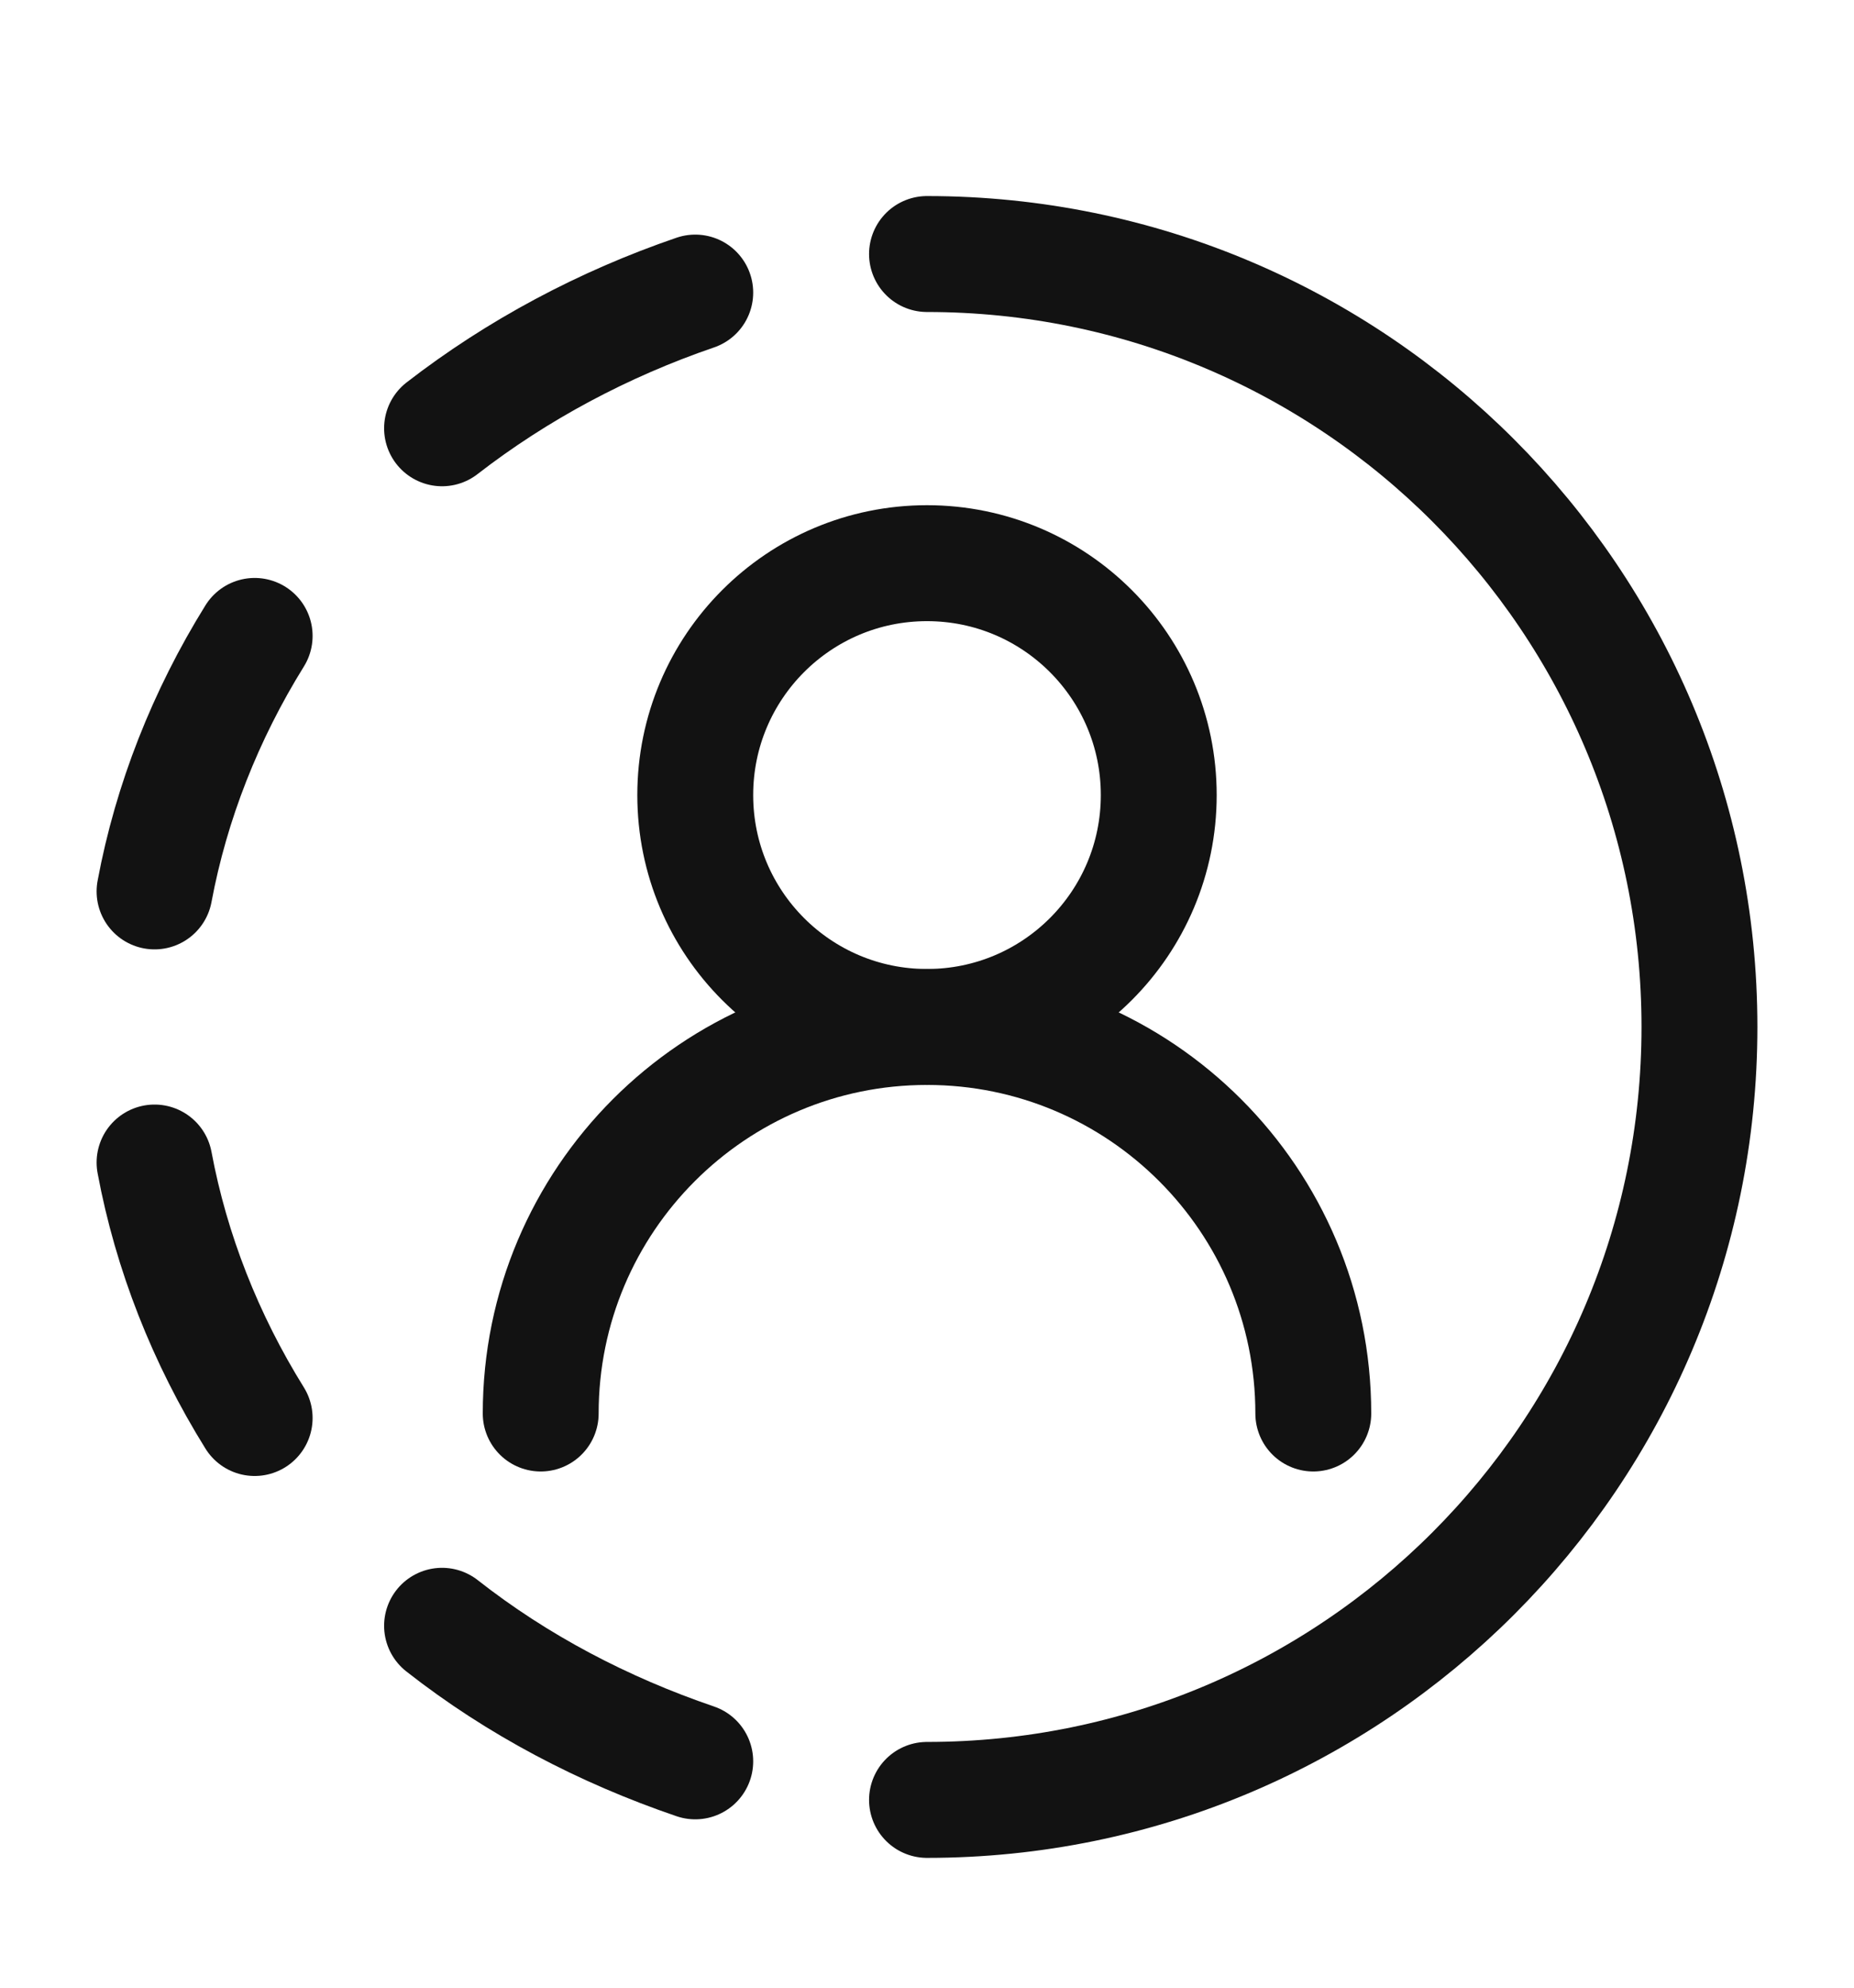 <svg width="14" height="15" viewBox="0 0 14 15" fill="none" xmlns="http://www.w3.org/2000/svg">
<path d="M7 1.917C10.222 1.917 12.833 4.529 12.833 7.75C12.833 10.971 10.222 13.583 7 13.583" stroke="#121212" stroke-width="0.875" stroke-linecap="round" stroke-linejoin="round"/>
<path d="M5.25 13.292C4.557 13.056 3.906 12.715 3.338 12.269M3.338 3.232C3.906 2.792 4.557 2.445 5.25 2.208M1.167 6.727C1.293 6.052 1.552 5.396 1.923 4.799M1.167 8.773C1.293 9.449 1.552 10.105 1.923 10.701" stroke="#121212" stroke-width="0.875" stroke-linecap="round" stroke-linejoin="round"/>
<path d="M8.75 6C8.75 5.034 7.967 4.25 7 4.25C6.033 4.25 5.25 5.034 5.25 6C5.25 6.967 6.033 7.75 7 7.75C7.967 7.75 8.75 6.967 8.75 6Z" stroke="#121212" stroke-width="0.875" stroke-linecap="round" stroke-linejoin="round"/>
<path d="M9.917 10.667C9.917 9.056 8.611 7.75 7 7.75C5.389 7.75 4.083 9.056 4.083 10.667" stroke="#121212" stroke-width="0.875" stroke-linecap="round" stroke-linejoin="round"/>
</svg>
